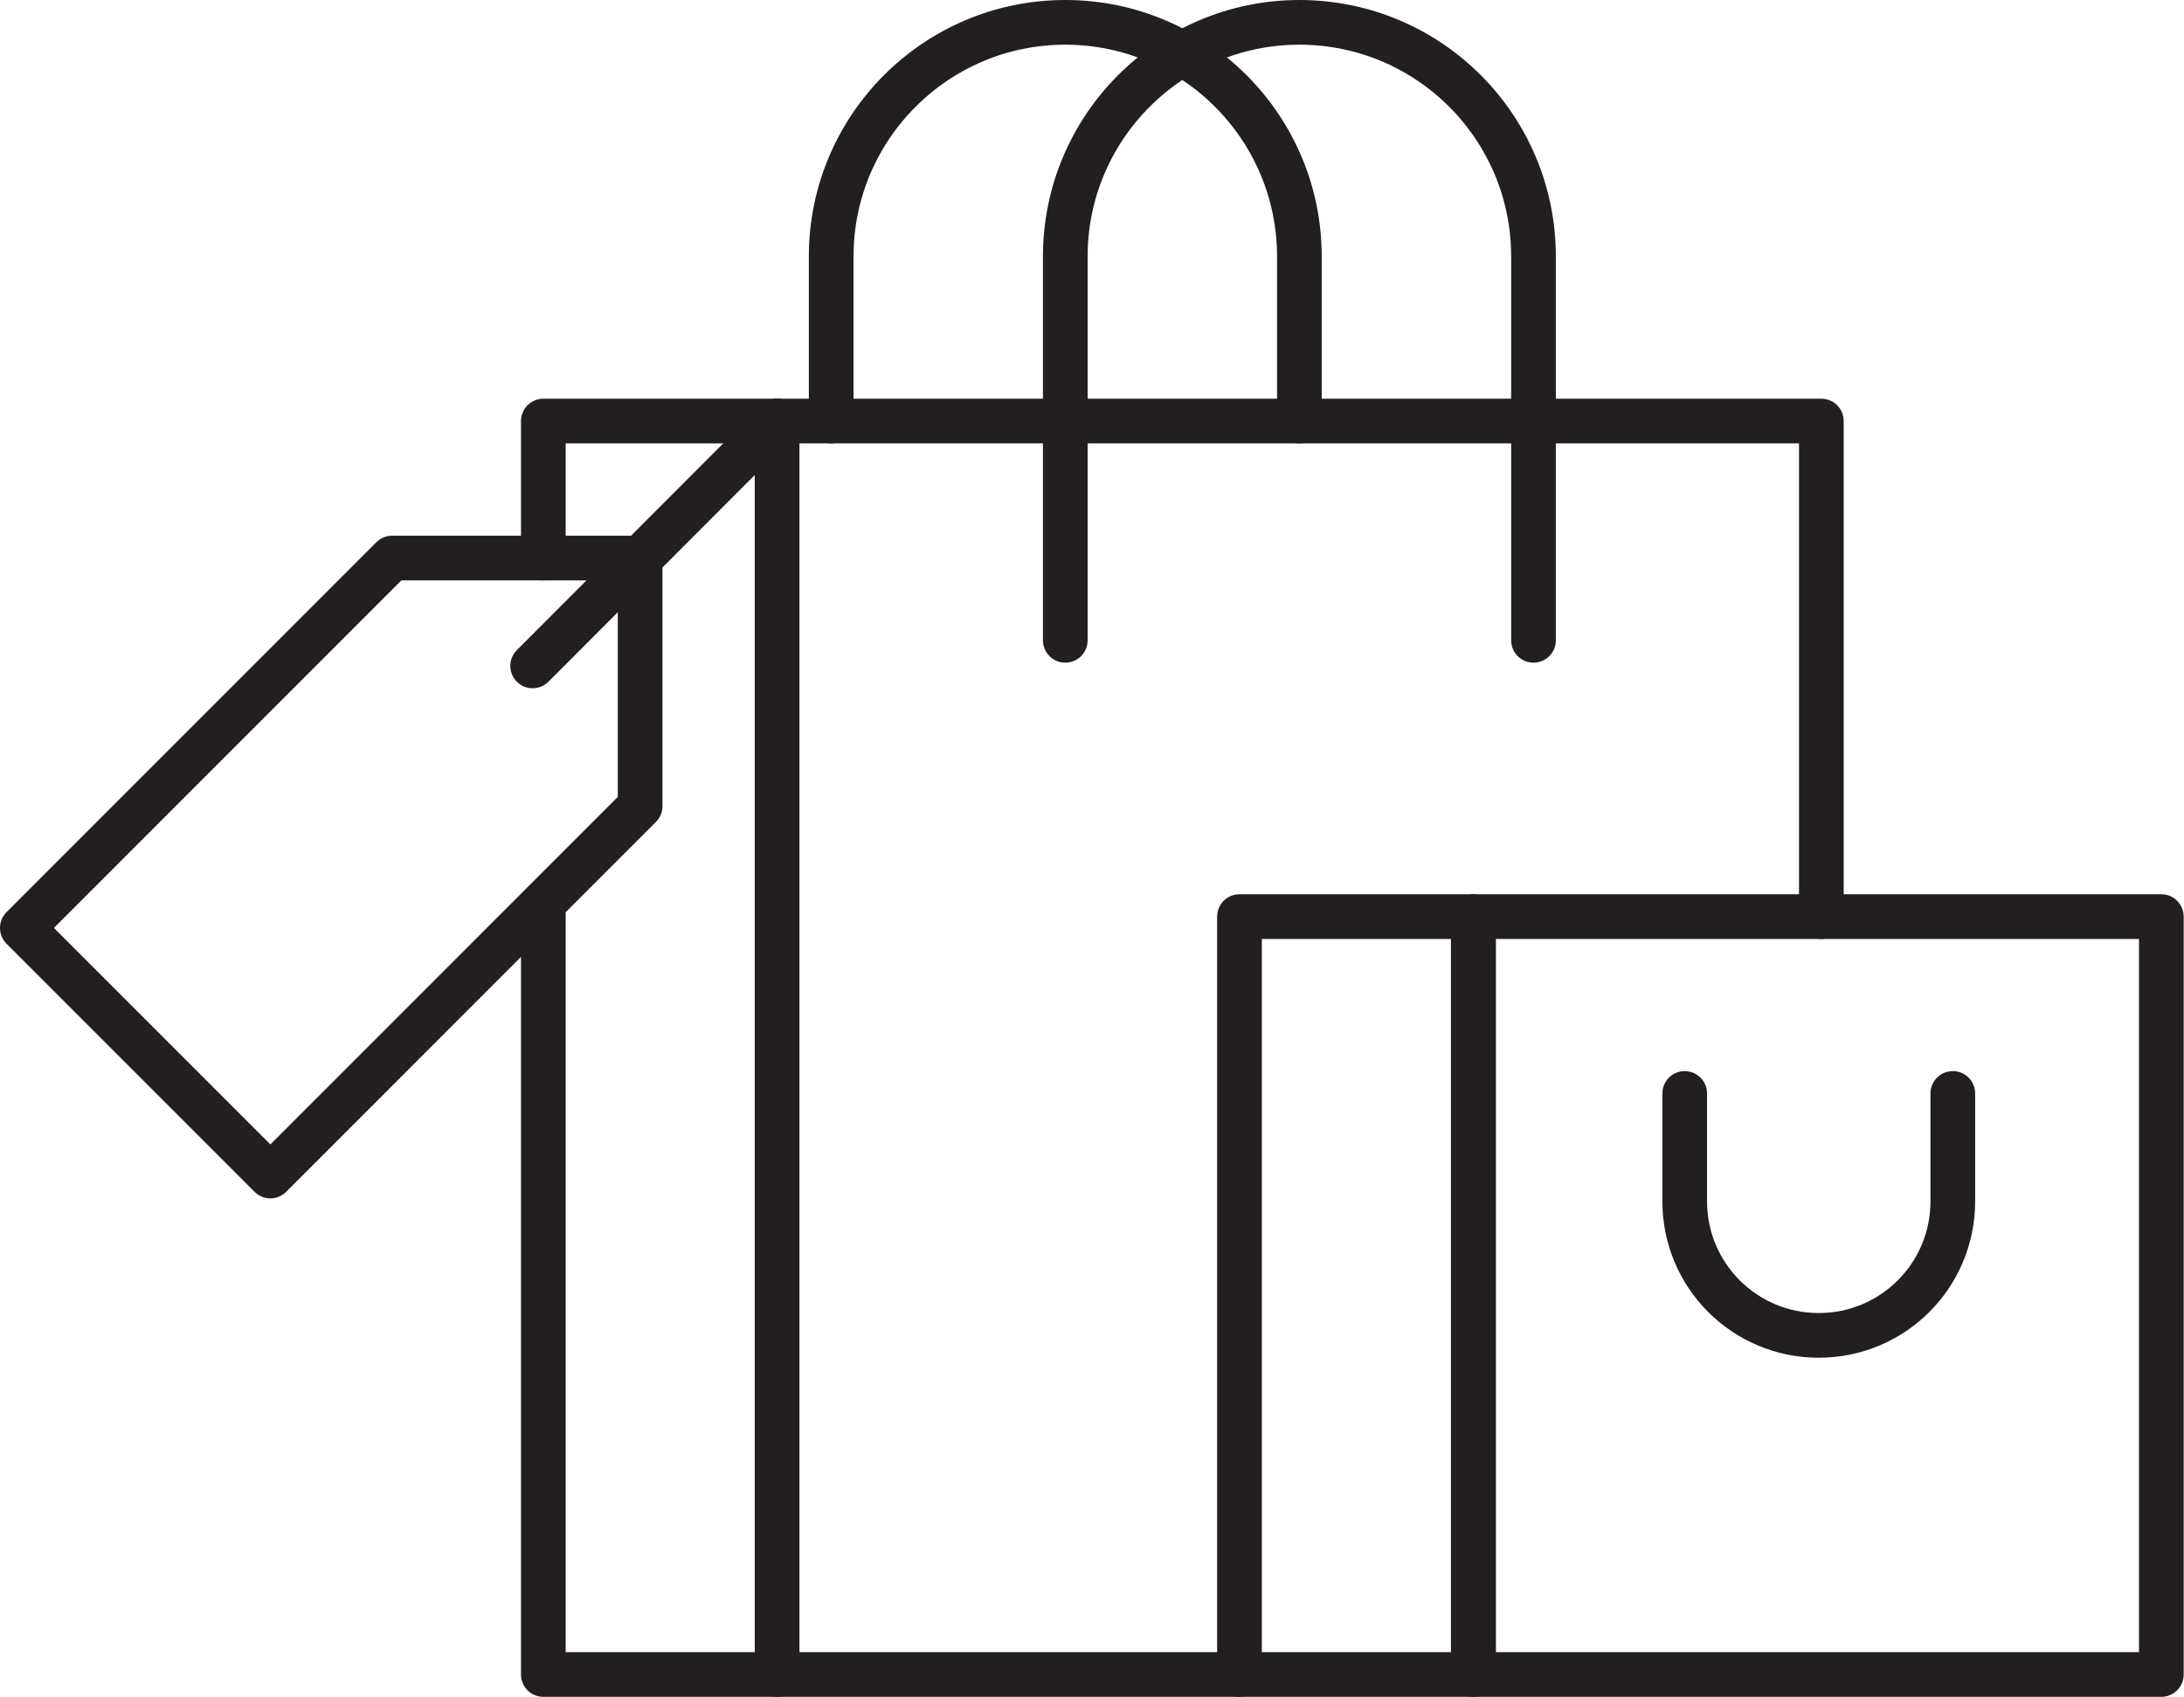 <?xml version="1.0" encoding="UTF-8"?>
<svg id="Layer_2" data-name="Layer 2" xmlns="http://www.w3.org/2000/svg" viewBox="0 0 67.45 52.39">
  <defs>
    <style>
      .cls-1 {
        fill: none;
        stroke: #231f20;
        stroke-linecap: round;
        stroke-linejoin: round;
        stroke-width: 1.38px;
      }
    </style>
  </defs>
  <g id="Layer_1-2" data-name="Layer 1">
    <g>
      <polyline class="cls-1" points="16.78 17.23 16.78 13 24 13"/>
      <polyline class="cls-1" points="24 51.7 16.78 51.7 16.78 27.89"/>
      <path class="cls-1" d="m25.67,13v-5.08c0-3.99,3.24-7.23,7.23-7.23s7.23,3.24,7.23,7.23v5.08"/>
      <polyline class="cls-1" points="38.28 51.7 24 51.7 24 13 56.25 13 56.25 28.3"/>
      <rect class="cls-1" x="38.28" y="28.3" width="7.23" height="23.4"/>
      <path class="cls-1" d="m32.9,19.77V7.92c0-3.99,3.24-7.23,7.23-7.23s7.23,3.23,7.23,7.23v11.85"/>
      <polygon class="cls-1" points="8.35 36.31 19.77 24.89 19.77 17.23 12.11 17.23 .69 28.65 8.35 36.31"/>
      <line class="cls-1" x1="16.45" y1="20.56" x2="24" y2="13"/>
      <rect class="cls-1" x="45.5" y="28.3" width="21.25" height="23.4"/>
      <path class="cls-1" d="m60.31,33.76v3.33c0,2.29-1.85,4.14-4.14,4.14s-4.14-1.85-4.14-4.14v-3.33"/>
    </g>
  </g>
</svg>